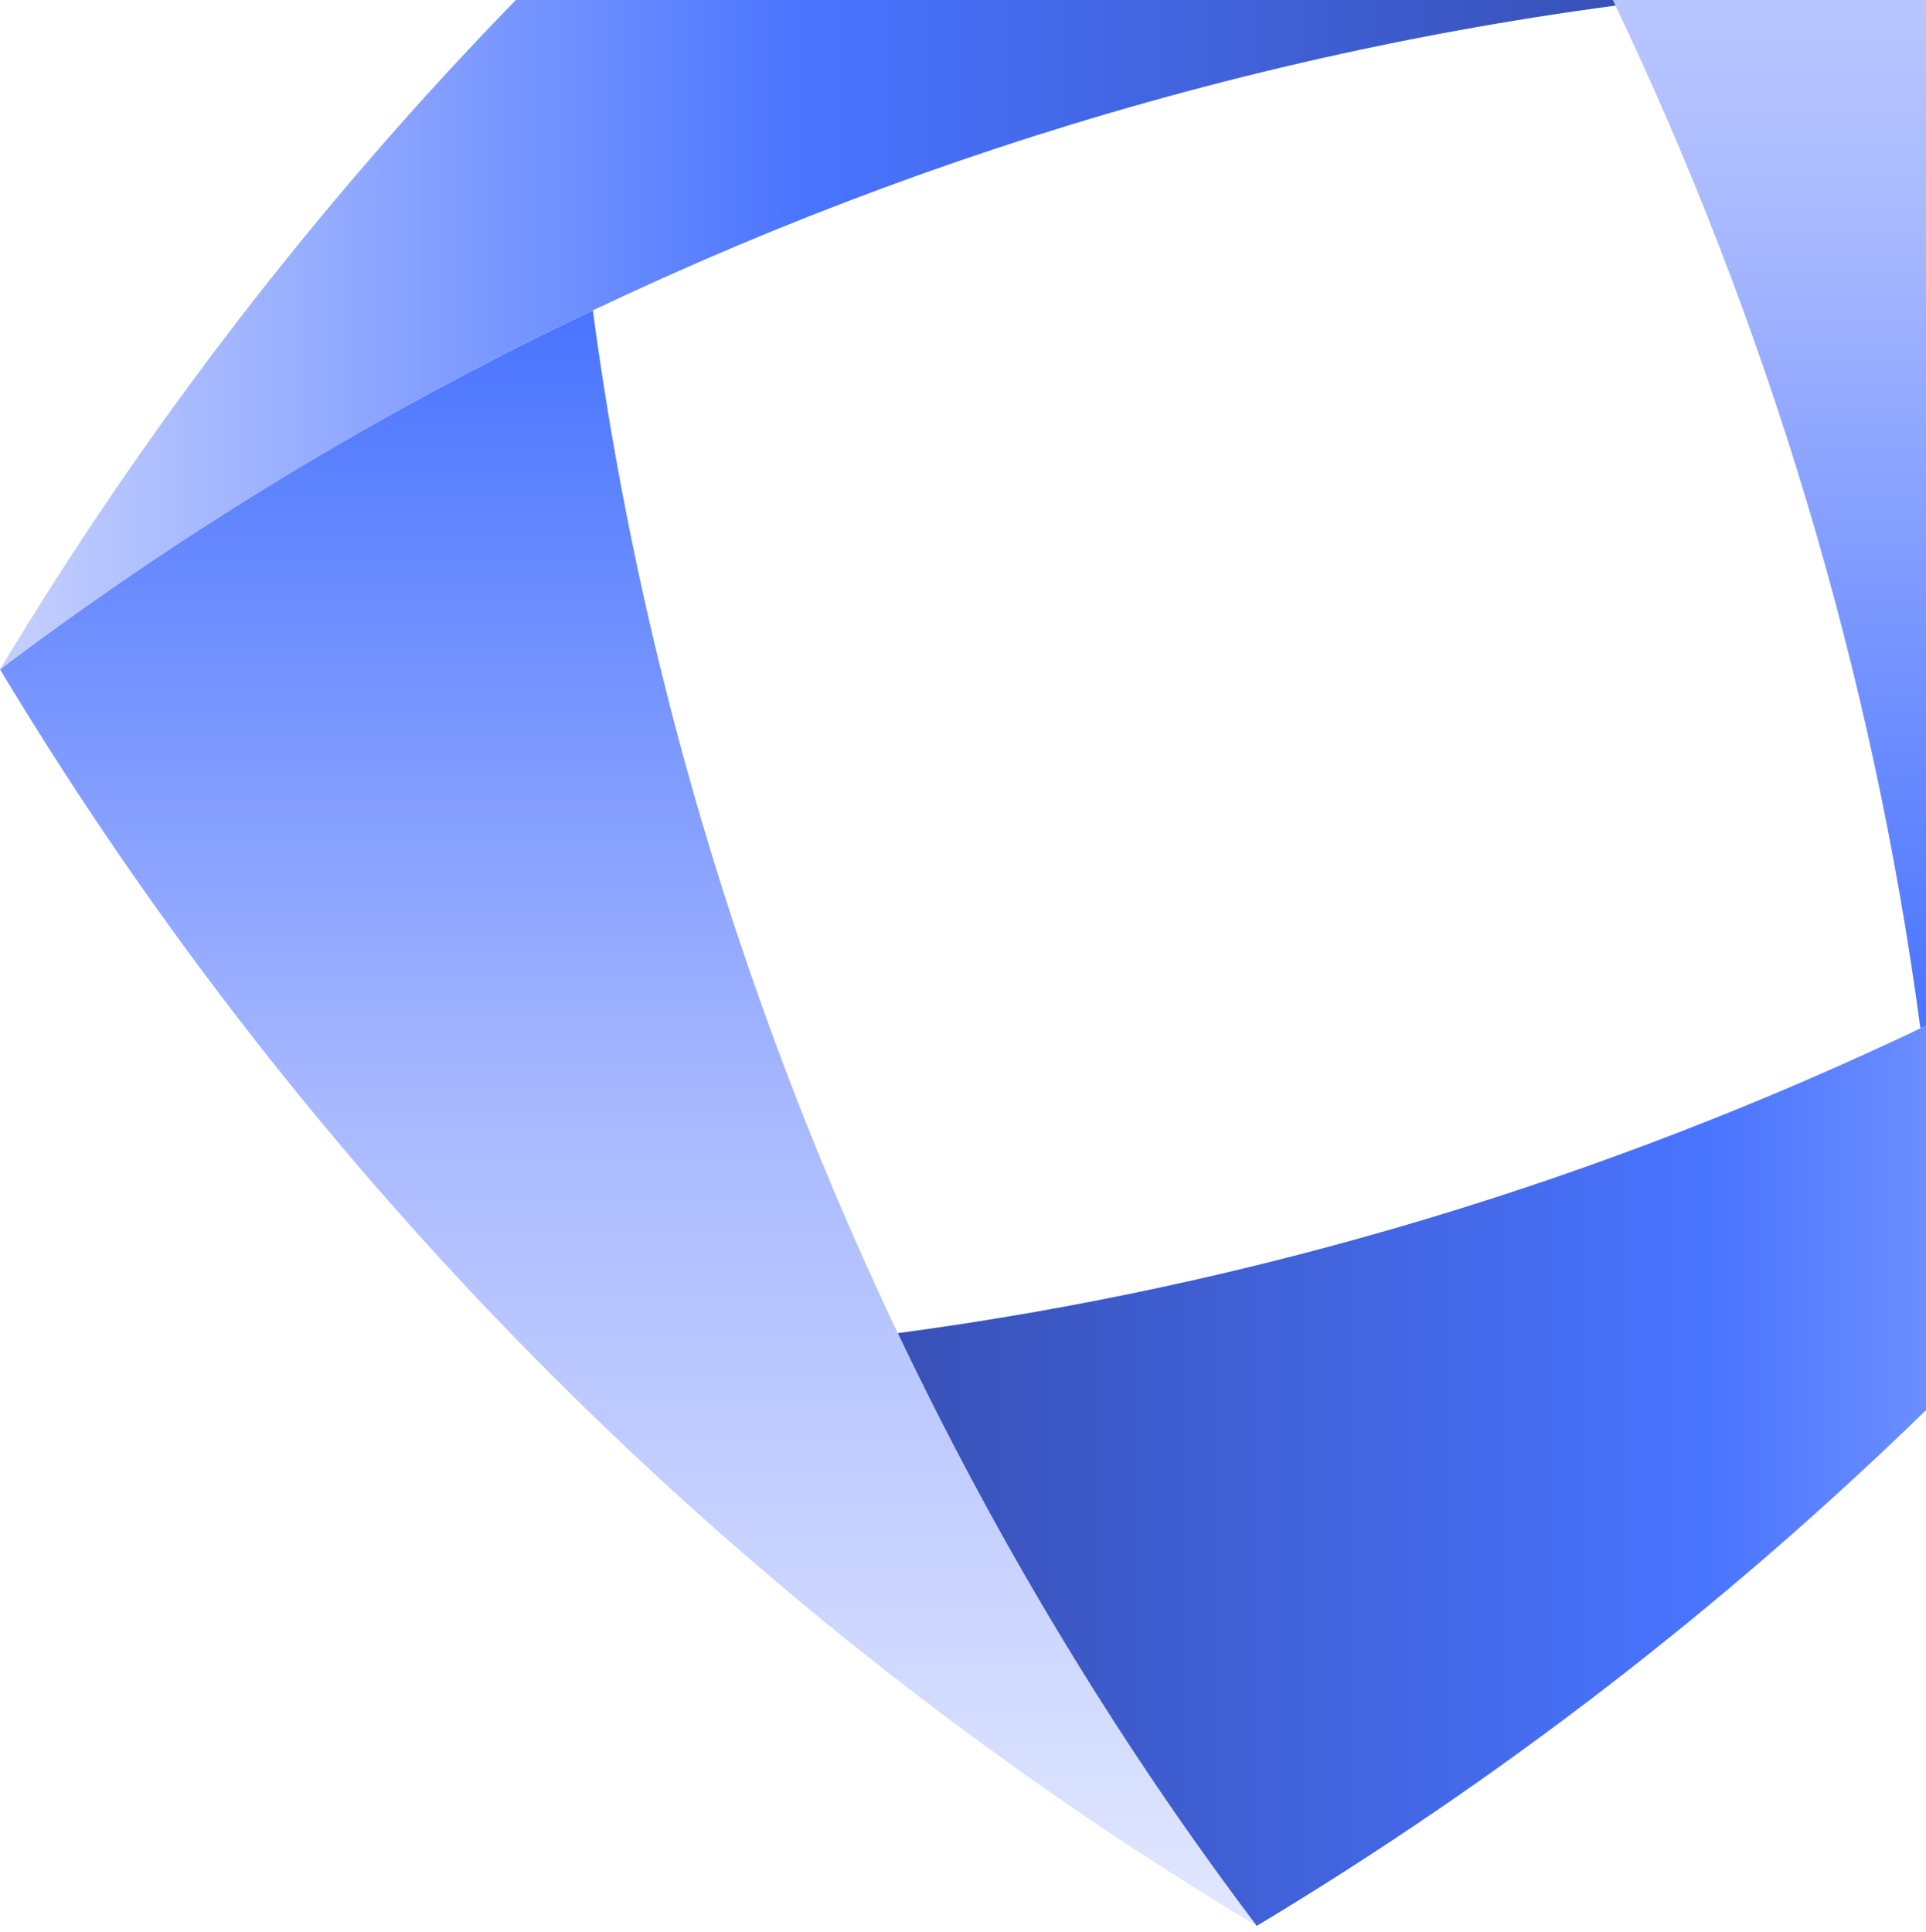 <svg width="305" height="306" viewBox="0 0 305 306" fill="none" xmlns="http://www.w3.org/2000/svg">
<path fill-rule="evenodd" clip-rule="evenodd" d="M305 162.443C253.744 186.932 198.715 203.589 142.152 211.138C157.995 244.438 177.055 276.001 199 305.022C237.465 281.907 273.026 254.447 305 223.337V162.443Z" fill="url(#paint0_linear_354_4448)"/>
<path d="M156.713 239.583C124.452 180.712 102.806 116.004 93.884 49.162C60.584 65.005 29.01 84.065 0 106.01C49.009 187.567 117.565 256.089 199.011 305.01C183.423 284.402 169.283 262.479 156.713 239.583Z" fill="url(#paint1_linear_354_4448)"/>
<path fill-rule="evenodd" clip-rule="evenodd" d="M305 162.438V0H255.41C279.904 51.263 296.566 106.297 304.115 162.86C304.41 162.719 304.705 162.579 305 162.438Z" fill="url(#paint2_linear_354_4448)"/>
<path fill-rule="evenodd" clip-rule="evenodd" d="M255.848 0.884C188.995 9.806 124.287 31.452 65.416 63.712V63.724C42.52 76.283 20.608 90.423 0 106.011C23.096 67.567 50.553 31.998 81.685 0H255.427C255.567 0.294 255.708 0.589 255.848 0.884Z" fill="url(#paint3_linear_354_4448)"/>
<defs>
<linearGradient id="paint0_linear_354_4448" x1="398" y1="205.511" x2="142.152" y2="205.511" gradientUnits="userSpaceOnUse">
<stop stop-color="#C6D0FF"/>
<stop offset="0.5" stop-color="#4974FF"/>
<stop offset="1" stop-color="#3851B7"/>
</linearGradient>
<linearGradient id="paint1_linear_354_4448" x1="99.511" y1="305.01" x2="99.511" y2="49.162" gradientUnits="userSpaceOnUse">
<stop stop-color="#E2E8FF"/>
<stop offset="0.5" stop-color="#A9B9FF"/>
<stop offset="1" stop-color="#4974FF"/>
</linearGradient>
<linearGradient id="paint2_linear_354_4448" x1="298.499" y1="-92.989" x2="298.499" y2="162.871" gradientUnits="userSpaceOnUse">
<stop stop-color="#E2E8FF"/>
<stop offset="0.5" stop-color="#A9B9FF"/>
<stop offset="1" stop-color="#4974FF"/>
</linearGradient>
<linearGradient id="paint3_linear_354_4448" x1="0" y1="6.511" x2="255.848" y2="6.511" gradientUnits="userSpaceOnUse">
<stop stop-color="#C6D0FF"/>
<stop offset="0.5" stop-color="#4974FF"/>
<stop offset="1" stop-color="#3851B7"/>
</linearGradient>
</defs>
</svg>
